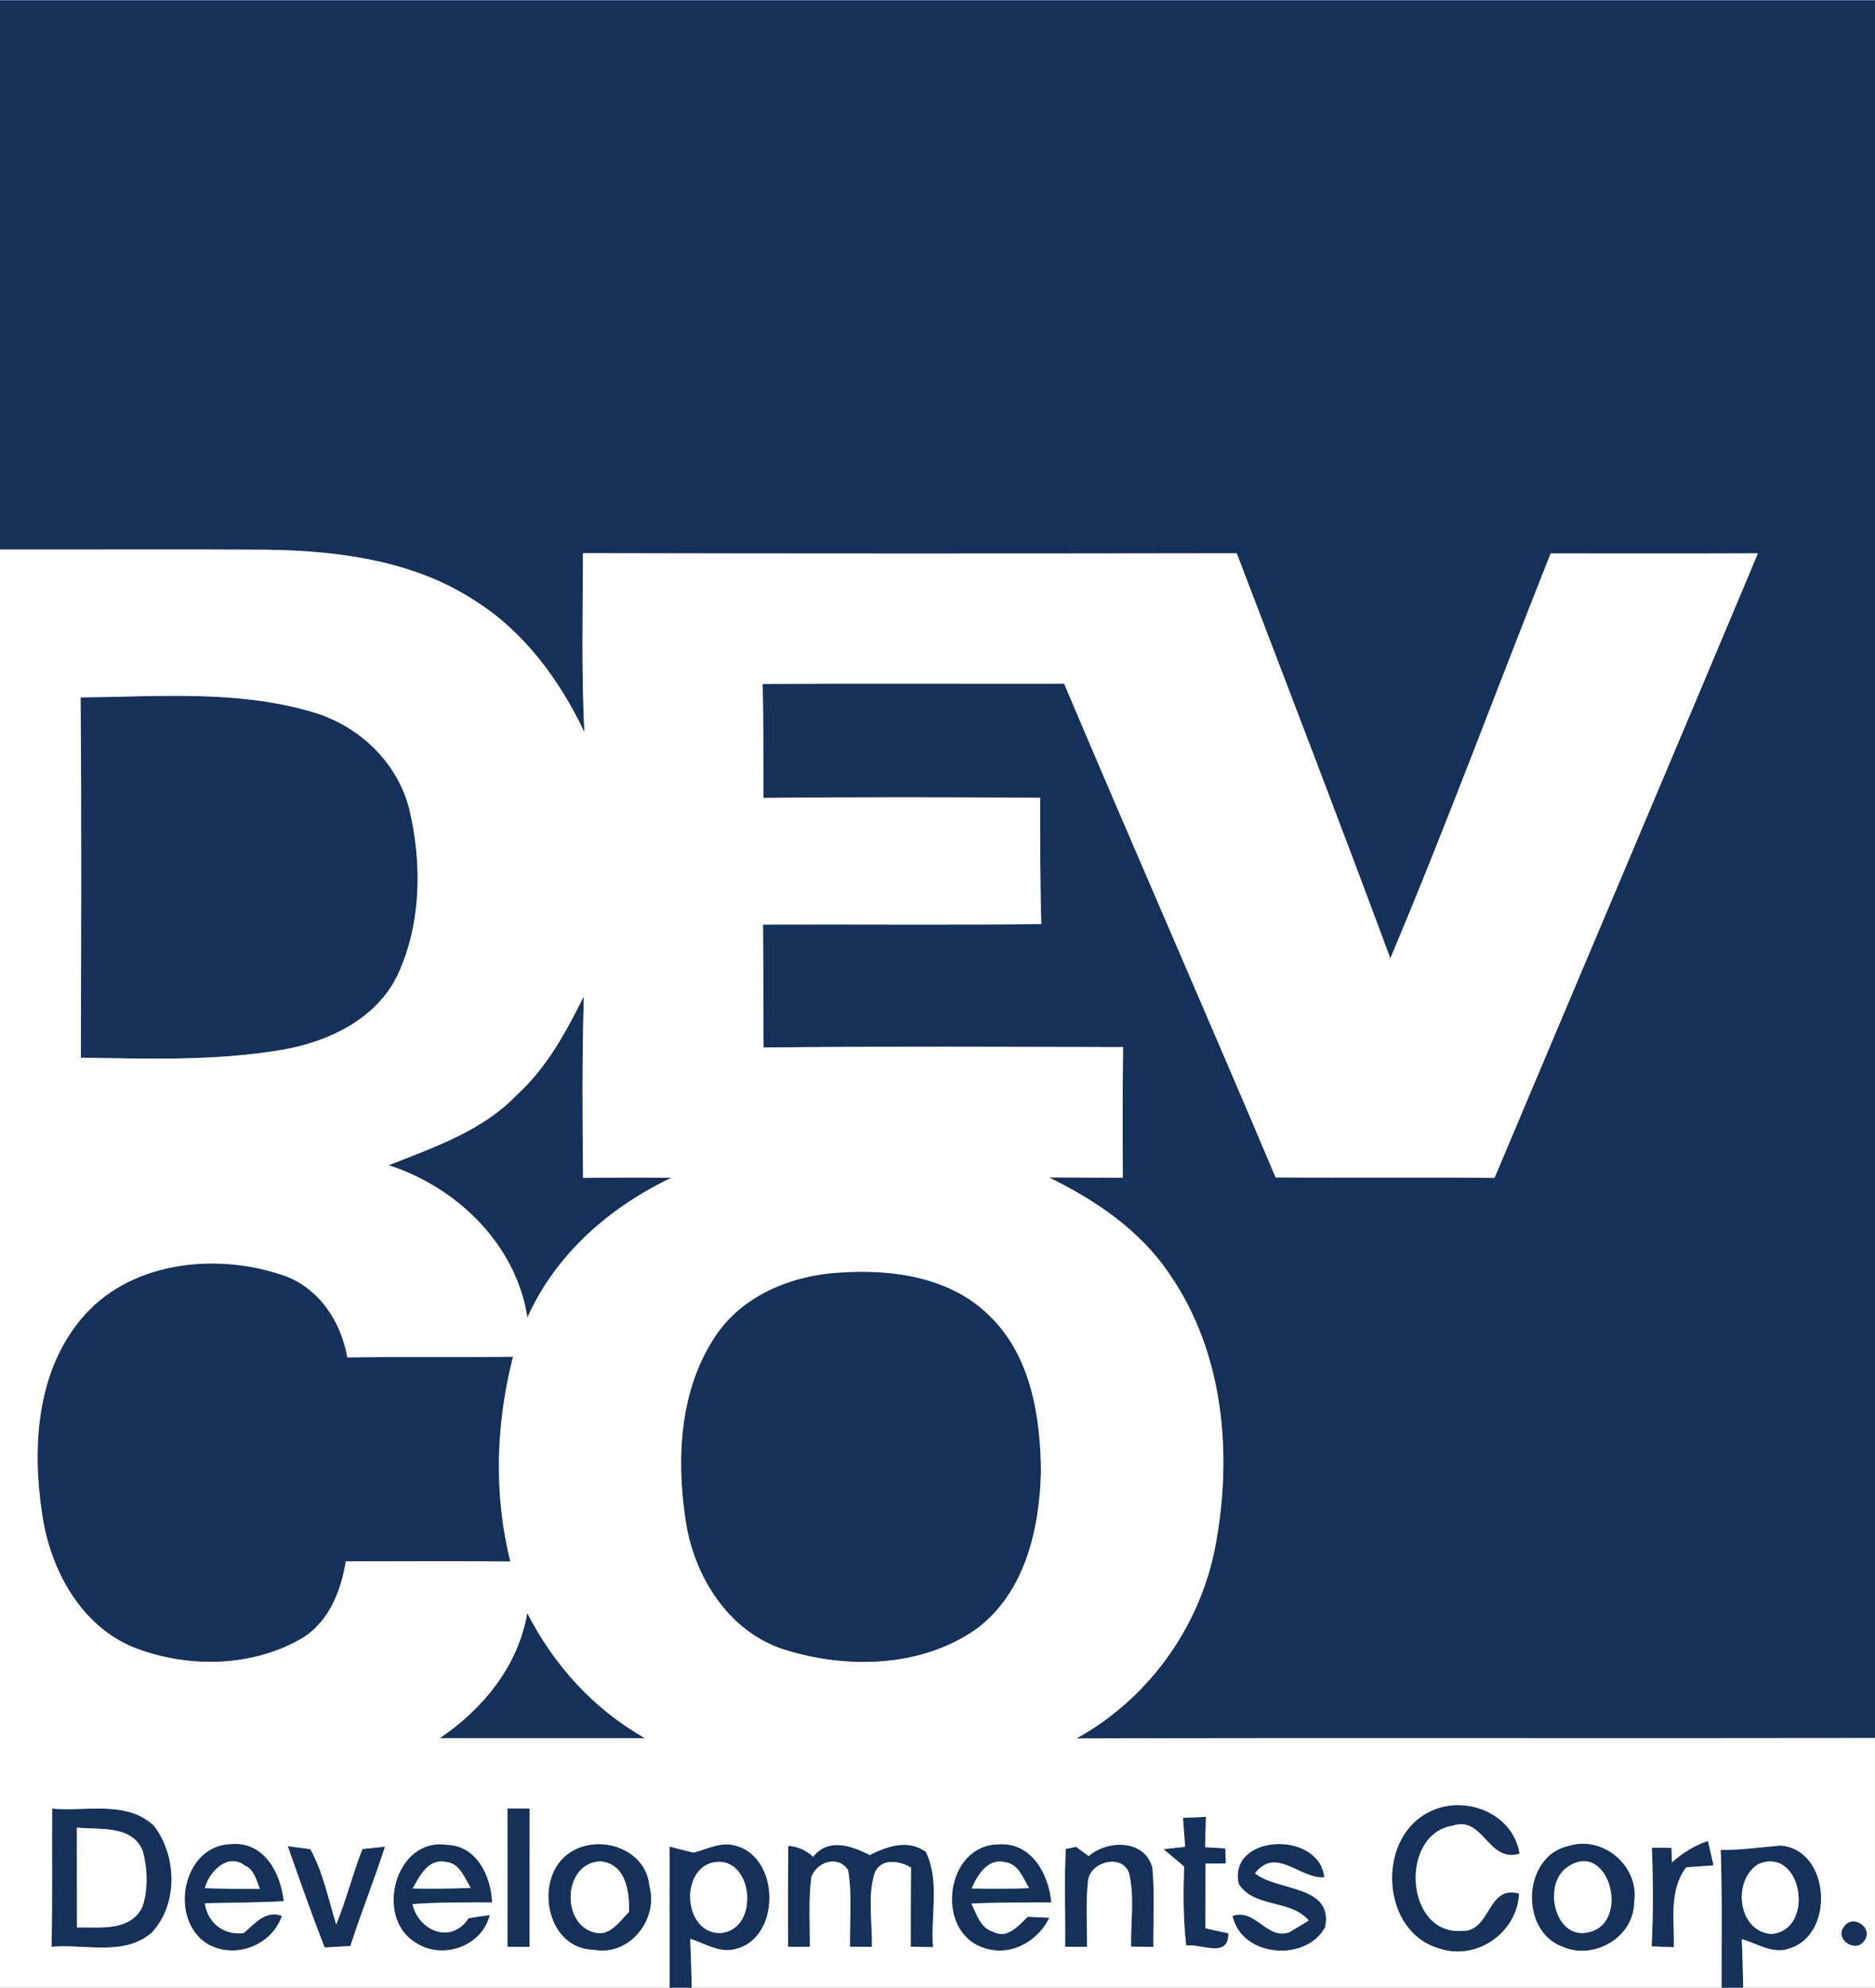 <?xml version="1.0" encoding="UTF-8"?>
<!DOCTYPE svg PUBLIC "-//W3C//DTD SVG 1.1//EN" "http://www.w3.org/Graphics/SVG/1.1/DTD/svg11.dtd">
<!-- Creator: CorelDRAW -->
<svg xmlns="http://www.w3.org/2000/svg" xml:space="preserve" width="550px" height="583px" version="1.1" style="shape-rendering:geometricPrecision; text-rendering:geometricPrecision; image-rendering:optimizeQuality; fill-rule:evenodd; clip-rule:evenodd"
viewBox="0 0 550 582.8"
 xmlns:xlink="http://www.w3.org/1999/xlink"
 xmlns:xodm="http://www.corel.com/coreldraw/odm/2003">
 <rect x="0" y="0" width="550" height="582.8" fill="#808080" stroke="none"/>
 <defs>
  <style type="text/css">
   <![CDATA[
    .fil0 {fill:#153159;fill-rule:nonzero}
    .fil1 {fill:white;fill-rule:nonzero}
   ]]>
  </style>
 </defs>
 <g id="Layer_x0020_1">
  <path class="fil0" d="M0 0l550 0 0 509.58c-78.09,0.15 -156.17,-0.1 -234.23,0.13 20.71,-11.4 35.65,-31.89 40.47,-55 5.45,-27.33 3.03,-57.8 -13.22,-81.22 -8.58,-12.81 -21.67,-21.62 -35.32,-28.3 7.21,0.05 14.45,0.05 21.67,0.1 -0.08,-12.77 -0.1,-25.56 0.07,-38.32 -35.16,-0.06 -70.31,-0.26 -105.45,0.12 -0.13,-12.03 -0.05,-24.04 -0.18,-36.05 27.2,-0.1 54.42,0.15 81.64,-0.13 -0.38,-12.33 -0.33,-24.7 -0.33,-37.06 -27.04,-0.18 -54.11,-0.25 -81.16,0.05 -0.05,-11.15 -0.02,-22.28 -0.23,-33.43 29.47,-0.17 58.94,-0.02 88.41,-0.07 20.46,48.34 41.6,96.42 62.04,144.79 21.42,0.17 42.81,-0.1 64.21,0.15 25.73,-61.08 51.64,-122.06 77.27,-183.17 -20.26,0.08 -40.54,0.05 -60.8,0.03 -15.74,39.53 -30.48,79.52 -47.03,118.73 -14.73,-39.69 -29.94,-79.22 -45.06,-118.78 -63.93,0.1 -127.86,0.12 -191.77,-0.03 -0.05,17.49 -0.45,35 0.41,52.46 -7.24,-15.22 -17.56,-29.35 -31.99,-38.45 -17.97,-11.84 -40.09,-14.71 -61.16,-15.02 -26.09,-0.17 -52.17,0 -78.26,-0.05l0 -161.06zm23.64 204.43c22.48,-0.22 45.56,-2.22 67.44,4.12 13.8,3.75 25.48,14.68 28.99,28.68 3.76,15.9 3.55,33.46 -3.38,48.47 -6.09,12.86 -20.01,19.57 -33.41,21.97 -19.65,3.43 -39.71,2.73 -59.56,2.4 0.07,-35.22 0.22,-70.44 -0.08,-105.64zm128.01 116.51c8.76,-7.92 14.38,-18.41 19.61,-28.86 -0.53,17.76 -0.41,35.5 -0.23,53.26 8.63,-0.1 17.26,-0.15 25.88,-0.03 -18.08,8.58 -33.93,22.43 -42.2,40.95 -3.28,-21.34 -20.62,-38.17 -40.67,-44.65 13.29,-5.28 27.47,-10.02 37.61,-20.67zm-128.19 66.18c13.85,-17.16 39.28,-20.03 59.17,-13.37 10.67,3.45 17.38,13.49 19.25,24.22 16.22,-0.23 32.42,0.05 48.61,-0.2 -5.02,19.6 -5.72,40.36 -0.78,60.07 -16.09,-0.21 -32.19,-0.05 -48.29,-0.05 -1.44,9.2 -5.4,18.77 -14.13,23.28 -14.5,7.85 -32.72,7.9 -47.93,2 -15.72,-6.34 -24.63,-22.94 -26.97,-38.98 -2.98,-19.33 -1.79,-41.23 11.07,-56.97zm222.95 -14.03c15.4,-1.06 32.5,1.34 43.88,12.72 12.11,11.7 14.91,29.49 15.06,45.59 -0.38,16.85 -4.67,35.59 -18.95,46.22 -16.12,11.32 -37.84,11.8 -56.16,6.1 -16.67,-5.2 -26.97,-21.92 -29.21,-38.57 -2.68,-18.02 -1.57,-38 8.9,-53.54 8,-11.96 22.51,-17.76 36.48,-18.52zm-91.75 99.83c7.77,15.27 19.57,28.31 34.56,36.71 -20.06,0 -40.14,0 -60.2,0 12.69,-8.58 23.06,-21.27 25.64,-36.71zm-139.37 57.38c9.89,0.93 21.77,-2.53 29.82,4.97 6.84,8.8 7.21,23.08 -0.61,31.41 -8.07,7.01 -19.67,3.25 -29.39,4.13 0.31,-13.52 0.08,-27.02 0.18,-40.51zm7.26 5.57c0.03,9.76 0.03,19.53 0.03,29.29 6.74,-0.17 15.59,1.29 19.2,-6.05 1.71,-5.2 1.51,-11.28 0.05,-16.53 -3.2,-7.57 -12.64,-6.03 -19.28,-6.71zm396.13 -4.31c10.22,-5.73 25.13,-0.33 27.05,11.96 -9.29,2.82 -10.57,-11.38 -19.73,-8.18 -15.49,2.5 -13.93,31.89 2.75,30.83 8.73,0.3 7.34,-13.65 16.85,-10.95 -0.53,11.48 -12.41,19.73 -23.31,16.12 -17.06,-4.71 -18.72,-31.68 -3.61,-39.78zm-269.83 -1.34c1.62,0 4.87,0.03 6.51,0.05 -0.05,13.52 -0.02,27.05 -0.02,40.59 -1.62,-0.02 -4.87,-0.05 -6.49,-0.05 0,-13.54 0.03,-27.07 0,-40.59zm198.15 2.78c1.69,-0.08 5.05,-0.21 6.74,-0.28 -0.05,2.22 -0.18,6.66 -0.25,8.88 1.49,0.1 4.46,0.25 5.93,0.35l0.17 4.42c-1.48,0 -4.46,0.02 -5.95,0.02 -0.03,6.33 -0.03,12.67 -0.05,19 1.69,0.38 5.05,1.11 6.74,1.49 0.07,7.62 -8.2,2.82 -12.37,3.61 -0.91,-7.72 -0.88,-15.49 -0.63,-23.22 -1.51,-1.28 -4.51,-3.83 -6.03,-5.09 1.59,-0.18 4.75,-0.53 6.34,-0.68 -0.18,-2.15 -0.48,-6.39 -0.64,-8.5zm113.16 8.22c10.12,-3.18 20.84,6.03 19.2,16.52 -0.05,10.22 -11.63,17.01 -20.79,13.15 -12.97,-4.49 -12.04,-26.74 1.59,-29.67zm-0.51 6.31c-7.44,5.19 -3.38,22.07 6.94,18.87 11.78,-3.41 4.97,-27.4 -6.94,-18.87zm30.78 -1.47c3.11,-2.75 6.61,-4.97 10.57,-6.28 0.41,1.79 1.24,5.38 1.64,7.17 -2.01,0.15 -6.03,0.45 -8.04,0.58 -5.1,6.78 -3.41,15.51 -3.61,23.41 -2.17,-0.1 -4.34,-0.18 -6.51,-0.25 0.5,-9.64 0.45,-19.28 0.07,-28.92 1.44,0 4.32,0 5.76,0.03 0.02,1.06 0.07,3.2 0.12,4.26zm-429.48 23.97c-11.65,-7.06 -7.54,-29.21 7.07,-29.34 9.56,-0.71 14.35,8.6 15.21,16.75 -7.72,0.46 -15.44,0.41 -23.13,0.61 0.73,5.75 5.65,9.53 11.4,8.73 3.2,-2.63 6.21,-6.76 11.2,-5.05 -2.98,8.73 -13.7,12.82 -21.75,8.3zm-0.85 -16.4c5.37,0.18 10.77,0.23 16.14,0.18 -1.08,-2.5 -1.64,-5.68 -4.46,-6.84 -4.92,-3.86 -10.52,1.87 -11.68,6.66zm24.32 -12.33c1.66,0.22 4.97,0.65 6.63,0.88 3.74,6.86 5.28,14.68 7.57,22.1 2.98,-7.24 4.82,-14.86 7.7,-22.13 1.66,-0.17 4.94,-0.53 6.61,-0.7 -3.16,9.79 -6.99,19.35 -10.17,29.14 -1.87,0.1 -5.65,0.32 -7.52,0.43 -3.86,-9.82 -7.34,-19.78 -10.82,-29.72zm37.49 28.28c-12.21,-7.29 -5.98,-30.96 9.21,-28.66 8.75,0.22 12.94,9.26 13.24,16.88 -7.79,0 -15.59,-0.08 -23.36,0.5 1.77,7.92 11.45,11.88 16.45,4.14 2.07,-0.33 4.14,-0.66 6.21,-0.94 -2.25,9.26 -13.96,13.3 -21.75,8.08zm-0.86 -15.87c5.68,0.12 11.35,0.07 17.03,-0.18 -1.87,-2.93 -3.2,-7.31 -7.29,-7.59 -5.07,-1.16 -7.7,4.11 -9.74,7.77zm46.27 -10.62c8.5,-5.53 22.18,-1.04 23.16,9.81 2.78,9.87 -5.75,20.76 -16.27,18.8 -14.28,-0.16 -17.91,-21.6 -6.89,-28.61zm6.94 23.51c4.59,1.34 7.49,-3.23 10.24,-6 0.2,-5.98 -0.91,-14.13 -8.35,-14.84 -10.82,0.3 -11.81,18.22 -1.89,20.84zm22.13 -25.18c2.34,0.58 4.69,1.19 7.03,1.79 3.64,-0.91 7.19,-2.87 11.03,-2.32 14.91,2.22 15.11,28.91 -0.05,30.83 -4.24,0.48 -8.02,-2.04 -11.93,-3.25 0.2,4.77 0.32,9.53 0.45,14.33l-6.53 0c0,-13.8 0,-27.6 0,-41.38zm12.03 4.85c-9.18,3.12 -7.49,20.91 3.05,20.51 12.04,-1.21 9.24,-24.07 -3.05,-20.51zm22.81 -5.08c2.82,0.23 5.27,1.32 7.29,3.23 4.46,-5.65 11.28,-3.25 16.57,-0.5 5.15,-2.57 11.28,-4.77 16.5,-0.93 4.17,8.6 1.34,18.67 2.1,27.92 -1.64,-0.05 -4.9,-0.1 -6.54,-0.12 0,-7.75 -0.02,-15.47 0.1,-23.19 -3.4,-2.04 -8.9,-2.97 -10.72,1.69 -2.12,6.89 -0.58,14.41 -0.78,21.55 -1.61,0 -4.79,-0.03 -6.41,-0.03 -0.15,-7.49 0.71,-15.11 -0.58,-22.53 -2.95,-4.41 -9.08,-2.44 -10.75,2.05 -0.9,6.78 -0.4,13.65 -0.45,20.48 -1.59,0 -4.79,0.03 -6.41,0.03 0.03,-9.89 -0.08,-19.78 0.08,-29.65zm56.71 29.72c-13.82,-5.24 -10.47,-30.04 5.02,-30.14 9.59,-0.66 14.71,8.73 15.42,17.03 -7.82,0.02 -15.64,-0.03 -23.46,0.35 1.63,3.1 2.59,7.16 6.43,8.27 4.11,2.28 7.52,-1.91 10.14,-4.41 1.59,0.07 4.77,0.23 6.33,0.3 -3.6,7.29 -11.91,11.71 -19.88,8.6zm-2.92 -17.2c5.62,0.12 11.22,0.1 16.85,-0.08 -1.77,-2.95 -3.08,-7.06 -6.99,-7.62 -5.07,-1.31 -8.17,3.74 -9.86,7.7zm27.62 -11.58l3 -0.63c0.94,0.68 2.8,2.04 3.71,2.72 5.58,-4.84 16.38,-4.94 18.67,3.33 0.76,7.75 0.2,15.54 0.31,23.31 -1.64,-0.02 -4.9,-0.07 -6.54,-0.1 -0.15,-7.14 1.06,-14.45 -0.58,-21.47 -1.94,-5.85 -11.23,-3.53 -12.03,2 -0.76,6.48 -0.26,13.01 -0.31,19.55 -1.61,0 -4.81,-0.03 -6.43,-0.03 0.13,-9.56 -0.33,-19.12 0.2,-28.68zm50.71 10.24c-3.18,-14.66 23.64,-15.79 25.11,-1.92 -7.27,0.48 -14.13,-9.18 -20.34,-1.18 6.66,5.35 23.09,3.33 20.59,15.79 -5.55,10.35 -24.58,8.88 -27.15,-3.3 6.69,-2.32 9.99,7.06 16.6,4.82 1.44,-0.86 4.32,-2.6 5.75,-3.46 -5.44,-6.38 -15.97,-3.53 -20.56,-10.75zm141.39 -9.97c5.88,0.08 11.7,-0.8 17.58,-1.28 14.66,1.21 16.05,26.31 2.4,30.25 -4.79,1.66 -9.34,-1.57 -13.78,-2.78 0.18,4.72 0.31,9.46 0.41,14.21l-6.36 0c-0.02,-13.47 0.2,-26.95 -0.25,-40.4zm11.07 4.14c-7.74,4.72 -6.15,19.86 3.86,20.52 12.95,-1.19 8.94,-25.87 -3.86,-20.52zm25.13 18.32c2.63,-3.84 8.78,0.48 5.91,4.24 -2.63,3.71 -8.88,-0.53 -5.91,-4.24z"/>
  <path class="fil1" d="M0 161.06c26.09,0.05 52.17,-0.12 78.26,0.05 21.07,0.31 43.19,3.18 61.16,15.02 14.43,9.1 24.75,23.23 31.99,38.45 -0.86,-17.46 -0.46,-34.97 -0.41,-52.46 63.91,0.15 127.84,0.13 191.77,0.03 15.12,39.56 30.33,79.09 45.06,118.78 16.55,-39.21 31.29,-79.2 47.03,-118.73 20.26,0.02 40.54,0.05 60.8,-0.03 -25.63,61.11 -51.54,122.09 -77.27,183.17 -21.4,-0.25 -42.79,0.02 -64.21,-0.15 -20.44,-48.37 -41.58,-96.45 -62.04,-144.79 -29.47,0.05 -58.94,-0.1 -88.41,0.07 0.21,11.15 0.18,22.28 0.23,33.43 27.05,-0.3 54.12,-0.23 81.16,-0.05 0,12.36 -0.05,24.73 0.33,37.06 -27.22,0.28 -54.44,0.03 -81.64,0.13 0.13,12.01 0.05,24.02 0.18,36.05 35.14,-0.38 70.29,-0.18 105.45,-0.12 -0.17,12.76 -0.15,25.55 -0.07,38.32 -7.22,-0.05 -14.46,-0.05 -21.67,-0.1 13.65,6.68 26.74,15.49 35.32,28.3 16.25,23.42 18.67,53.89 13.22,81.22 -4.82,23.11 -19.76,43.6 -40.47,55 78.06,-0.23 156.14,0.02 234.23,-0.13l0 73.22 -38.65 0c-0.1,-4.75 -0.23,-9.49 -0.41,-14.21 4.44,1.21 8.99,4.44 13.78,2.78 13.65,-3.94 12.26,-29.04 -2.4,-30.25 -5.88,0.48 -11.7,1.36 -17.58,1.28 0.45,13.45 0.23,26.93 0.25,40.4l-302.07 0c-0.13,-4.8 -0.25,-9.56 -0.45,-14.33 3.91,1.21 7.69,3.73 11.93,3.25 15.16,-1.92 14.96,-28.61 0.05,-30.83 -3.84,-0.55 -7.39,1.41 -11.03,2.32 -2.34,-0.6 -4.69,-1.21 -7.03,-1.79 0,13.78 0,27.58 0,41.38l-196.39 0 0 -421.74zm23.64 43.37c0.3,35.2 0.15,70.42 0.08,105.64 19.85,0.33 39.91,1.03 59.56,-2.4 13.4,-2.4 27.32,-9.11 33.41,-21.97 6.93,-15.01 7.14,-32.57 3.38,-48.47 -3.51,-14 -15.19,-24.93 -28.99,-28.68 -21.88,-6.34 -44.96,-4.34 -67.44,-4.12zm128.01 116.51c-10.14,10.65 -24.32,15.39 -37.61,20.67 20.05,6.48 37.39,23.31 40.67,44.65 8.27,-18.52 24.12,-32.37 42.2,-40.95 -8.62,-0.12 -17.25,-0.07 -25.88,0.03 -0.18,-17.76 -0.3,-35.5 0.23,-53.26 -5.23,10.45 -10.85,20.94 -19.61,28.86zm-128.19 66.18c-12.86,15.74 -14.05,37.64 -11.07,56.97 2.34,16.04 11.25,32.64 26.97,38.98 15.21,5.9 33.43,5.85 47.93,-2 8.73,-4.51 12.69,-14.08 14.13,-23.28 16.1,0 32.2,-0.16 48.29,0.05 -4.94,-19.71 -4.24,-40.47 0.78,-60.07 -16.19,0.25 -32.39,-0.03 -48.61,0.2 -1.87,-10.73 -8.58,-20.77 -19.25,-24.22 -19.89,-6.66 -45.32,-3.79 -59.17,13.37zm222.95 -14.03c-13.97,0.76 -28.48,6.56 -36.48,18.52 -10.47,15.54 -11.58,35.52 -8.9,53.54 2.24,16.65 12.54,33.37 29.21,38.57 18.32,5.7 40.04,5.22 56.16,-6.1 14.28,-10.63 18.57,-29.37 18.95,-46.22 -0.15,-16.1 -2.95,-33.89 -15.06,-45.59 -11.38,-11.38 -28.48,-13.78 -43.88,-12.72zm-91.75 99.83c-2.58,15.44 -12.95,28.13 -25.64,36.71 20.06,0 40.14,0 60.2,0 -14.99,-8.4 -26.79,-21.44 -34.56,-36.71zm-139.37 57.38c-0.1,13.49 0.13,26.99 -0.18,40.51 9.72,-0.88 21.32,2.88 29.39,-4.13 7.82,-8.33 7.45,-22.61 0.61,-31.41 -8.05,-7.5 -19.93,-4.04 -29.82,-4.97zm403.39 1.26c-15.11,8.1 -13.45,35.07 3.61,39.78 10.9,3.61 22.78,-4.64 23.31,-16.12 -9.51,-2.7 -8.12,11.25 -16.85,10.95 -16.68,1.06 -18.24,-28.33 -2.75,-30.83 9.16,-3.2 10.44,11 19.73,8.18 -1.92,-12.29 -16.83,-17.69 -27.05,-11.96zm-269.83 -1.34c0.03,13.52 0,27.05 0,40.59 1.62,0 4.87,0.03 6.49,0.05 0,-13.54 -0.03,-27.07 0.02,-40.59 -1.64,-0.02 -4.89,-0.05 -6.51,-0.05zm198.15 2.78c0.16,2.11 0.46,6.35 0.64,8.5 -1.59,0.15 -4.75,0.5 -6.34,0.68 1.52,1.26 4.52,3.81 6.03,5.09 -0.25,7.73 -0.28,15.5 0.63,23.22 4.17,-0.79 12.44,4.01 12.37,-3.61 -1.69,-0.38 -5.05,-1.11 -6.74,-1.49 0.02,-6.33 0.02,-12.67 0.05,-19 1.49,0 4.47,-0.02 5.95,-0.02l-0.17 -4.42c-1.47,-0.1 -4.44,-0.25 -5.93,-0.35 0.07,-2.22 0.2,-6.66 0.25,-8.88 -1.69,0.07 -5.05,0.2 -6.74,0.28zm113.16 8.22c-13.63,2.93 -14.56,25.18 -1.59,29.67 9.16,3.86 20.74,-2.93 20.79,-13.15 1.64,-10.49 -9.08,-19.7 -19.2,-16.52zm30.27 4.84c-0.05,-1.06 -0.1,-3.2 -0.12,-4.26 -1.44,-0.03 -4.32,-0.03 -5.76,-0.03 0.38,9.64 0.43,19.28 -0.07,28.92 2.17,0.07 4.34,0.15 6.51,0.25 0.2,-7.9 -1.49,-16.63 3.61,-23.41 2.01,-0.13 6.03,-0.43 8.04,-0.58 -0.4,-1.79 -1.23,-5.38 -1.64,-7.17 -3.96,1.31 -7.46,3.53 -10.57,6.28zm-429.48 23.97c8.05,4.52 18.77,0.43 21.75,-8.3 -4.99,-1.71 -8,2.42 -11.2,5.05 -5.75,0.8 -10.67,-2.98 -11.4,-8.73 7.69,-0.2 15.41,-0.15 23.13,-0.61 -0.86,-8.15 -5.65,-17.46 -15.21,-16.75 -14.61,0.13 -18.72,22.28 -7.07,29.34zm23.47 -28.73c3.48,9.94 6.96,19.9 10.82,29.72 1.87,-0.11 5.65,-0.33 7.52,-0.43 3.18,-9.79 7.01,-19.35 10.17,-29.14 -1.67,0.17 -4.95,0.53 -6.61,0.7 -2.88,7.27 -4.72,14.89 -7.7,22.13 -2.29,-7.42 -3.83,-15.24 -7.57,-22.1 -1.66,-0.23 -4.97,-0.66 -6.63,-0.88zm37.49 28.28c7.79,5.22 19.5,1.18 21.75,-8.08 -2.07,0.28 -4.14,0.61 -6.21,0.94 -5,7.74 -14.68,3.78 -16.45,-4.14 7.77,-0.58 15.57,-0.5 23.36,-0.5 -0.3,-7.62 -4.49,-16.66 -13.24,-16.88 -15.19,-2.3 -21.42,21.37 -9.21,28.66zm45.41 -26.49c-11.02,7.01 -7.39,28.45 6.89,28.61 10.52,1.96 19.05,-8.93 16.27,-18.8 -0.98,-10.85 -14.66,-15.34 -23.16,-9.81zm63.91 -1.9c-0.16,9.87 -0.05,19.76 -0.08,29.65 1.62,0 4.82,-0.03 6.41,-0.03 0.05,-6.83 -0.45,-13.7 0.45,-20.48 1.67,-4.49 7.8,-6.46 10.75,-2.05 1.29,7.42 0.43,15.04 0.58,22.53 1.62,0 4.8,0.03 6.41,0.03 0.2,-7.14 -1.34,-14.66 0.78,-21.55 1.82,-4.66 7.32,-3.73 10.72,-1.69 -0.12,7.72 -0.1,15.44 -0.1,23.19 1.64,0.02 4.9,0.07 6.54,0.12 -0.76,-9.25 2.07,-19.32 -2.1,-27.92 -5.22,-3.84 -11.35,-1.64 -16.5,0.93 -5.29,-2.75 -12.11,-5.15 -16.57,0.5 -2.02,-1.91 -4.47,-3 -7.29,-3.23zm56.71 29.72c7.97,3.11 16.28,-1.31 19.88,-8.6 -1.56,-0.07 -4.74,-0.23 -6.33,-0.3 -2.62,2.5 -6.03,6.69 -10.14,4.41 -3.84,-1.11 -4.8,-5.17 -6.43,-8.27 7.82,-0.38 15.64,-0.33 23.46,-0.35 -0.71,-8.3 -5.83,-17.69 -15.42,-17.03 -15.49,0.1 -18.84,24.9 -5.02,30.14zm24.7 -28.78c-0.53,9.56 -0.07,19.12 -0.2,28.68 1.62,0 4.82,0.03 6.43,0.03 0.05,-6.54 -0.45,-13.07 0.31,-19.55 0.8,-5.53 10.09,-7.85 12.03,-2 1.64,7.02 0.43,14.33 0.58,21.47 1.64,0.03 4.9,0.08 6.54,0.1 -0.11,-7.77 0.45,-15.56 -0.31,-23.31 -2.29,-8.27 -13.09,-8.17 -18.67,-3.33 -0.91,-0.68 -2.77,-2.04 -3.71,-2.72l-3 0.63zm50.71 10.24c4.59,7.22 15.12,4.37 20.56,10.75 -1.43,0.86 -4.31,2.6 -5.75,3.46 -6.61,2.24 -9.91,-7.14 -16.6,-4.82 2.57,12.18 21.6,13.65 27.15,3.3 2.5,-12.46 -13.93,-10.44 -20.59,-15.79 6.21,-8 13.07,1.66 20.34,1.18 -1.47,-13.87 -28.29,-12.74 -25.11,1.92zm177.59 12.49c-2.97,3.71 3.28,7.95 5.91,4.24 2.87,-3.76 -3.28,-8.08 -5.91,-4.24zm-518.39 -28.99c6.64,0.68 16.08,-0.86 19.28,6.71 1.46,5.25 1.66,11.33 -0.05,16.53 -3.61,7.34 -12.46,5.88 -19.2,6.05 0,-9.76 0,-19.53 -0.03,-29.29zm37.55 17.76c1.16,-4.79 6.76,-10.52 11.68,-6.66 2.82,1.16 3.38,4.34 4.46,6.84 -5.37,0.05 -10.77,0 -16.14,-0.18zm60.95 0.08c2.04,-3.66 4.67,-8.93 9.74,-7.77 4.09,0.28 5.42,4.66 7.29,7.59 -5.68,0.25 -11.35,0.3 -17.03,0.18zm53.21 12.89c-9.92,-2.62 -8.93,-20.54 1.89,-20.84 7.44,0.71 8.55,8.86 8.35,14.84 -2.75,2.77 -5.65,7.34 -10.24,6zm34.16 -20.33c12.29,-3.56 15.09,19.3 3.05,20.51 -10.54,0.4 -12.23,-17.39 -3.05,-20.51zm76.6 7.44c1.69,-3.96 4.79,-9.01 9.86,-7.7 3.91,0.56 5.22,4.67 6.99,7.62 -5.63,0.18 -11.23,0.2 -16.85,0.08zm230.79 -7.17c12.8,-5.35 16.81,19.33 3.86,20.52 -10.01,-0.66 -11.6,-15.8 -3.86,-20.52zm-56.16 0.99c11.91,-8.53 18.72,15.46 6.94,18.87 -10.32,3.2 -14.38,-13.68 -6.94,-18.87z"/>
 </g>
</svg>
